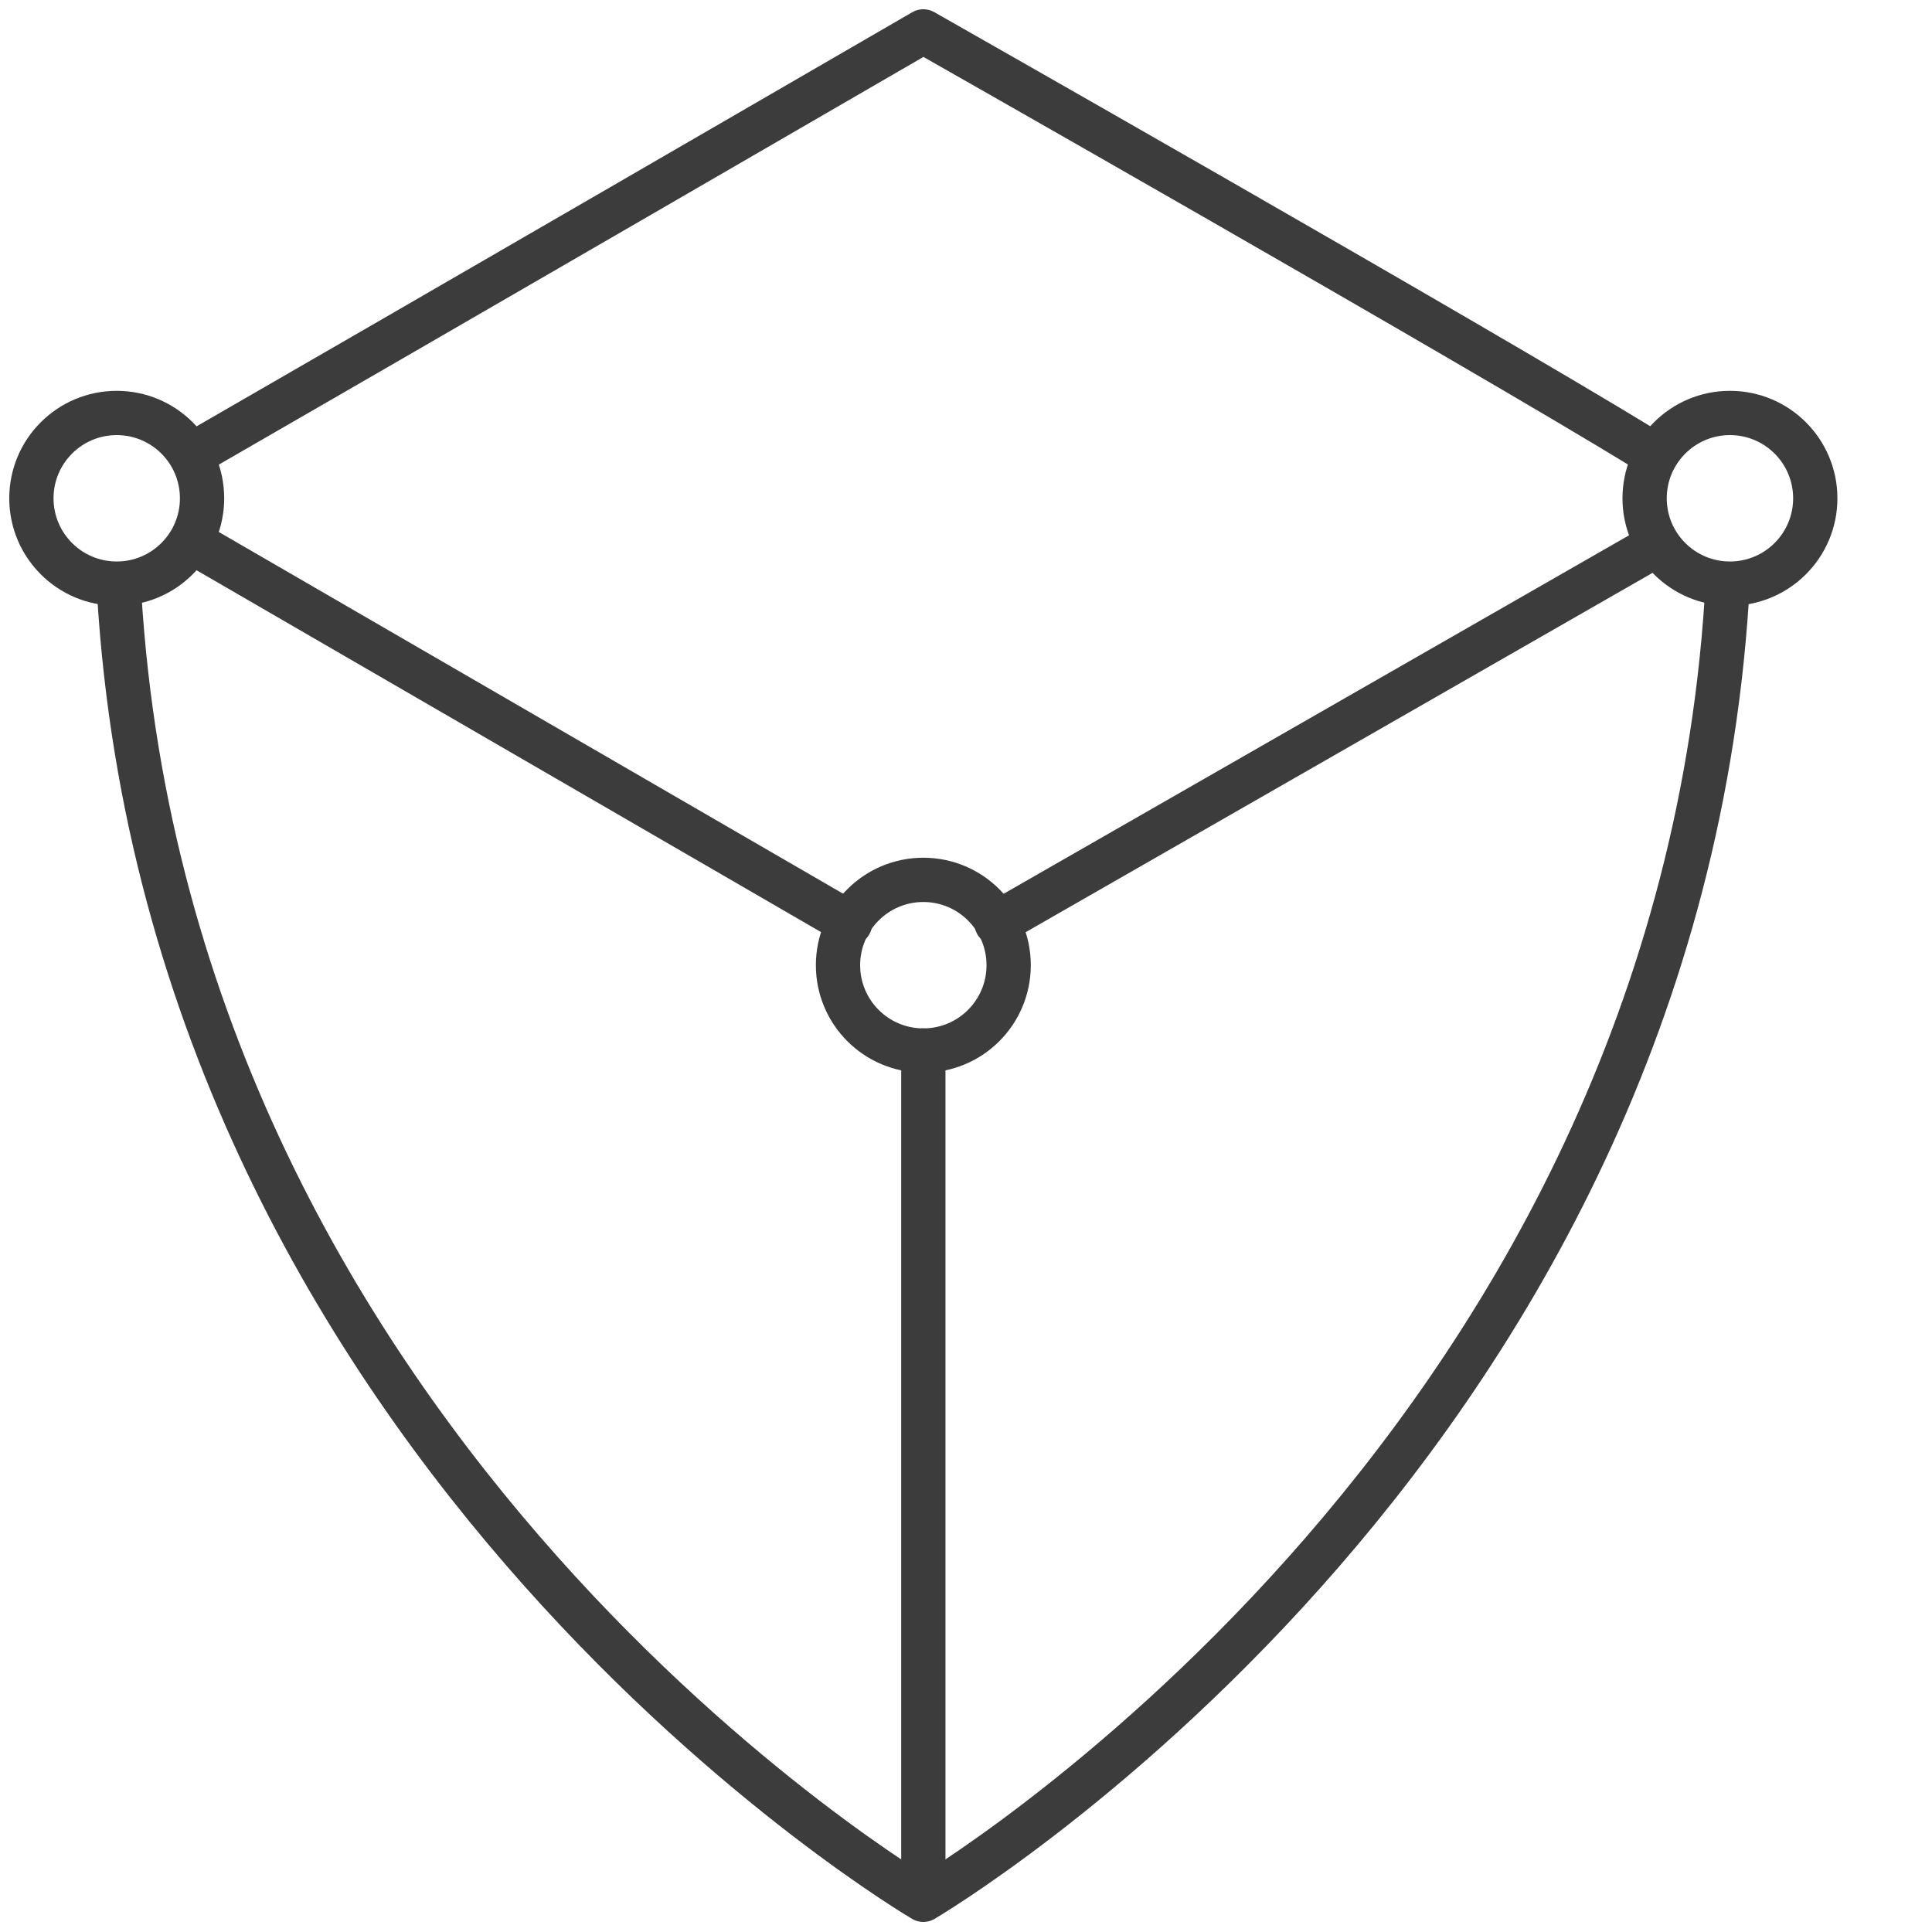 <?xml version="1.0" encoding="UTF-8"?>
<svg xmlns="http://www.w3.org/2000/svg" version="1.1" viewBox="0 0 240 240">
  <defs>
    <style>
      .cls-1 {
        stroke-linecap: round;
      }

      .cls-1, .cls-2, .cls-3 {
        fill: none;
        stroke: #3d3c3c;
        stroke-width: 5.5px;
      }

      .cls-1, .cls-3 {
        stroke-linejoin: round;
      }

      .cls-2 {
        stroke-miterlimit: 10;
      }

      .cls-4 {
        display: none;
      }
    </style>
  </defs>
  <g id="security_management" data-name="security management" class="cls-4">
    <g>
      <path class="cls-1" d="M17.2,138.1c-7.9-19.7-13.1-42.3-13.1-67.9"/>
      <path class="cls-1" d="M172.6,158.2c-28.3,51.8-73,78-73,78,0,0-44.7-26.2-73-78"/>
      <path class="cls-1" d="M195.2,70.2c0,25.6-5.2,48.2-13.1,67.9"/>
      <line class="cls-1" x1="31.7" y1="148.1" x2="166.7" y2="148.1"/>
      <line class="cls-1" x1="104.7" y1="23.5" x2="171.8" y2="139.5"/>
      <line class="cls-1" x1="94.6" y1="23.5" x2="26.7" y2="139.5"/>
      <path class="cls-1" d="M108.3,19.9s66,37.5,86.9,50.3"/>
      <path class="cls-1" d="M4.1,70.2c20.8-12,86.9-50.3,86.9-50.3"/>
      <circle class="cls-2" cx="99.7" cy="14.9" r="10.1"/>
      <circle class="cls-1" cx="176.8" cy="148.1" r="10.1" transform="translate(-.5 .6) rotate(-.2)"/>
      <circle class="cls-2" cx="21.7" cy="148.1" r="10.1"/>
    </g>
  </g>
  <g id="protect-critical-data" class="cls-4">
    <g>
      <path class="cls-1" d="M135.4,71.2c6.3,2.7,12,6.5,16.8,11.3,4.8,4.8,8.6,10.5,11.3,16.8,2.7,6.3,4.2,13.3,4.2,20.6,0,7.3-1.5,14.2-4.2,20.6-2.7,6.3-6.5,12-11.3,16.8-4.8,4.8-10.5,8.6-16.8,11.3-6.3,2.7-13.3,4.1-20.6,4.1"/>
      <polyline class="cls-1" points="114.8 106.6 114.8 93.4 114.8 67"/>
      <path class="cls-1" d="M214.7,74.6c-7,106.9-99.9,161.4-99.9,161.4,0,0-92.9-54.4-99.9-161.4"/>
      <path class="cls-1" d="M23.6,56.5C45.5,43.9,114.8,3.7,114.8,3.7c0,0,69.4,39.3,91.3,52.8"/>
      <circle class="cls-1" cx="14.5" cy="61.8" r="10.6"/>
      <circle class="cls-1" cx="215.2" cy="61.8" r="10.6"/>
      <polyline class="cls-1" points="114.8 172.7 114.8 146.3 114.8 133.1"/>
      <path class="cls-1" d="M114.8,67c-7.3,0-14.2,1.5-20.6,4.1-6.3,2.7-12,6.5-16.8,11.3-4.8,4.8-8.6,10.5-11.3,16.8-2.7,6.3-4.2,13.3-4.2,20.6,0,7.3,1.5,14.2,4.2,20.6,2.7,6.3,6.5,12,11.3,16.8,4.8,4.8,10.5,8.6,16.8,11.3"/>
      <circle class="cls-2" cx="114.8" cy="119.8" r="10.6"/>
    </g>
  </g>
  <g id="supply_chain_security" data-name="supply chain security" class="cls-4">
    <g>
      <path class="cls-1" d="M191.6,210.9c-45.4,36.4-111.9,33.5-154-8.6C-4.1,160.5-7.3,94.8,28.2,49.4"/>
      <path class="cls-1" d="M50.7,28.2C96-6,160.8-2.5,202.1,38.8c42.1,42.1,44.9,108.5,8.6,153.9"/>
      <g>
        <line class="cls-2" x1="63.2" y1="71.1" x2="63.2" y2="113.3"/>
        <line class="cls-2" x1="63.2" y1="169.7" x2="63.2" y2="127.3"/>
        <line class="cls-2" x1="112.7" y1="120.4" x2="70.6" y2="120.4"/>
        <line class="cls-2" x1="14.3" y1="120.4" x2="56.2" y2="120.4"/>
      </g>
      <g>
        <line class="cls-2" x1="175.9" y1="71.2" x2="175.9" y2="113.4"/>
        <line class="cls-2" x1="175.7" y1="169.8" x2="175.7" y2="127.5"/>
        <line class="cls-2" x1="225.2" y1="120.4" x2="182.9" y2="120.4"/>
        <line class="cls-2" x1="126.8" y1="120.4" x2="168.9" y2="120.4"/>
      </g>
      <line class="cls-2" x1="119.8" y1="127.5" x2="119.8" y2="169.8"/>
      <line class="cls-2" x1="119.8" y1="225.9" x2="119.8" y2="183.9"/>
      <line class="cls-2" x1="168.9" y1="176.8" x2="126.8" y2="176.8"/>
      <line class="cls-2" x1="70.6" y1="176.7" x2="112.7" y2="176.7"/>
      <g>
        <line class="cls-2" x1="119.9" y1="113.4" x2="119.9" y2="71.2"/>
        <line class="cls-2" x1="168.9" y1="64.2" x2="126.8" y2="64.2"/>
        <line class="cls-2" x1="70.6" y1="64.2" x2="112.7" y2="64.2"/>
      </g>
      <line class="cls-2" x1="119.8" y1="57.2" x2="119.8" y2="15"/>
      <rect class="cls-3" x="28.1" y="28.3" width="21.1" height="21.1"/>
      <rect class="cls-3" x="191.6" y="191.8" width="21.1" height="21.1"/>
    </g>
  </g>
  <g id="Information_Security_Managaement" data-name="Information Security Managaement" class="cls-4">
    <g id="firewall">
      <path id="Lock_Unlock_Security_VPN_05" data-name="Lock/Unlock/Security/VPN 05" class="cls-2" d="M26.6,38.1L4.9,59.8l21.7,21.7M213.4,204.2l21.7-21.7-21.7-21.7M4.9,59.8h58.4M127.7,59.8h107.4M235.1,182.5h-107.4M63.3,182.5H4.9"/>
      <rect class="cls-3" x="81.6" y="6" width="92.1" height="230.2"/>
    </g>
  </g>
  <g id="network-security">
    <g>
      <line class="cls-1" x1="114.7" y1="232.5" x2="114.7" y2="130.5"/>
      <line class="cls-1" x1="25" y1="68" x2="105.6" y2="114.7"/>
      <line class="cls-1" x1="204.4" y1="68.5" x2="123.8" y2="114.7"/>
      <path class="cls-1" d="M214.5,74.5c-6.9,107-99.8,161.5-99.8,161.5,0,0-93.5-54.8-99.9-162.4"/>
      <path class="cls-1" d="M25,55.8C46.9,43.2,114.7,3.9,114.7,3.9c0,0,67.8,38.5,89.7,51.9"/>
      <circle class="cls-1" cx="14.5" cy="61.9" r="10.6"/>
      <circle class="cls-1" cx="214.9" cy="61.9" r="10.6"/>
      <circle class="cls-2" cx="114.7" cy="119.9" r="10.6"/>
    </g>
  </g>
  <g id="cyer-hygiene" class="cls-4">
    <g>
      <path class="cls-1" d="M197.9,122.7c-15.3,13.6-49.1,39.5-83,39.5-46,0-91.6-47.5-91.6-47.5,0,0,45.6-47.5,91.6-47.5,34,0,67.7,25.9,83,39.5"/>
      <path class="cls-1" d="M114.9,67.1c20.4,0,37,16.6,37,37,0,20.4-16.6,37-37,37"/>
      <path class="cls-1" d="M114.9,141.1c-20.4,0-37-16.6-37-37"/>
      <path class="cls-1" d="M204.1,126.3c-26.1,72.9-89.2,109.8-89.2,109.8,0,0-93.5-54.8-100-162.4"/>
      <path class="cls-1" d="M214.9,73.7c-.6,10.6-2.1,20.8-4.3,30.4"/>
      <path class="cls-1" d="M25.1,55.7C47,43.1,114.9,3.8,114.9,3.8c0,0,67.9,38.5,89.8,52"/>
      <circle class="cls-1" cx="14.5" cy="61.9" r="10.6"/>
      <circle class="cls-1" cx="215.2" cy="61.9" r="10.6"/>
      <circle class="cls-2" cx="206.4" cy="114.7" r="10.6"/>
    </g>
  </g>
</svg>